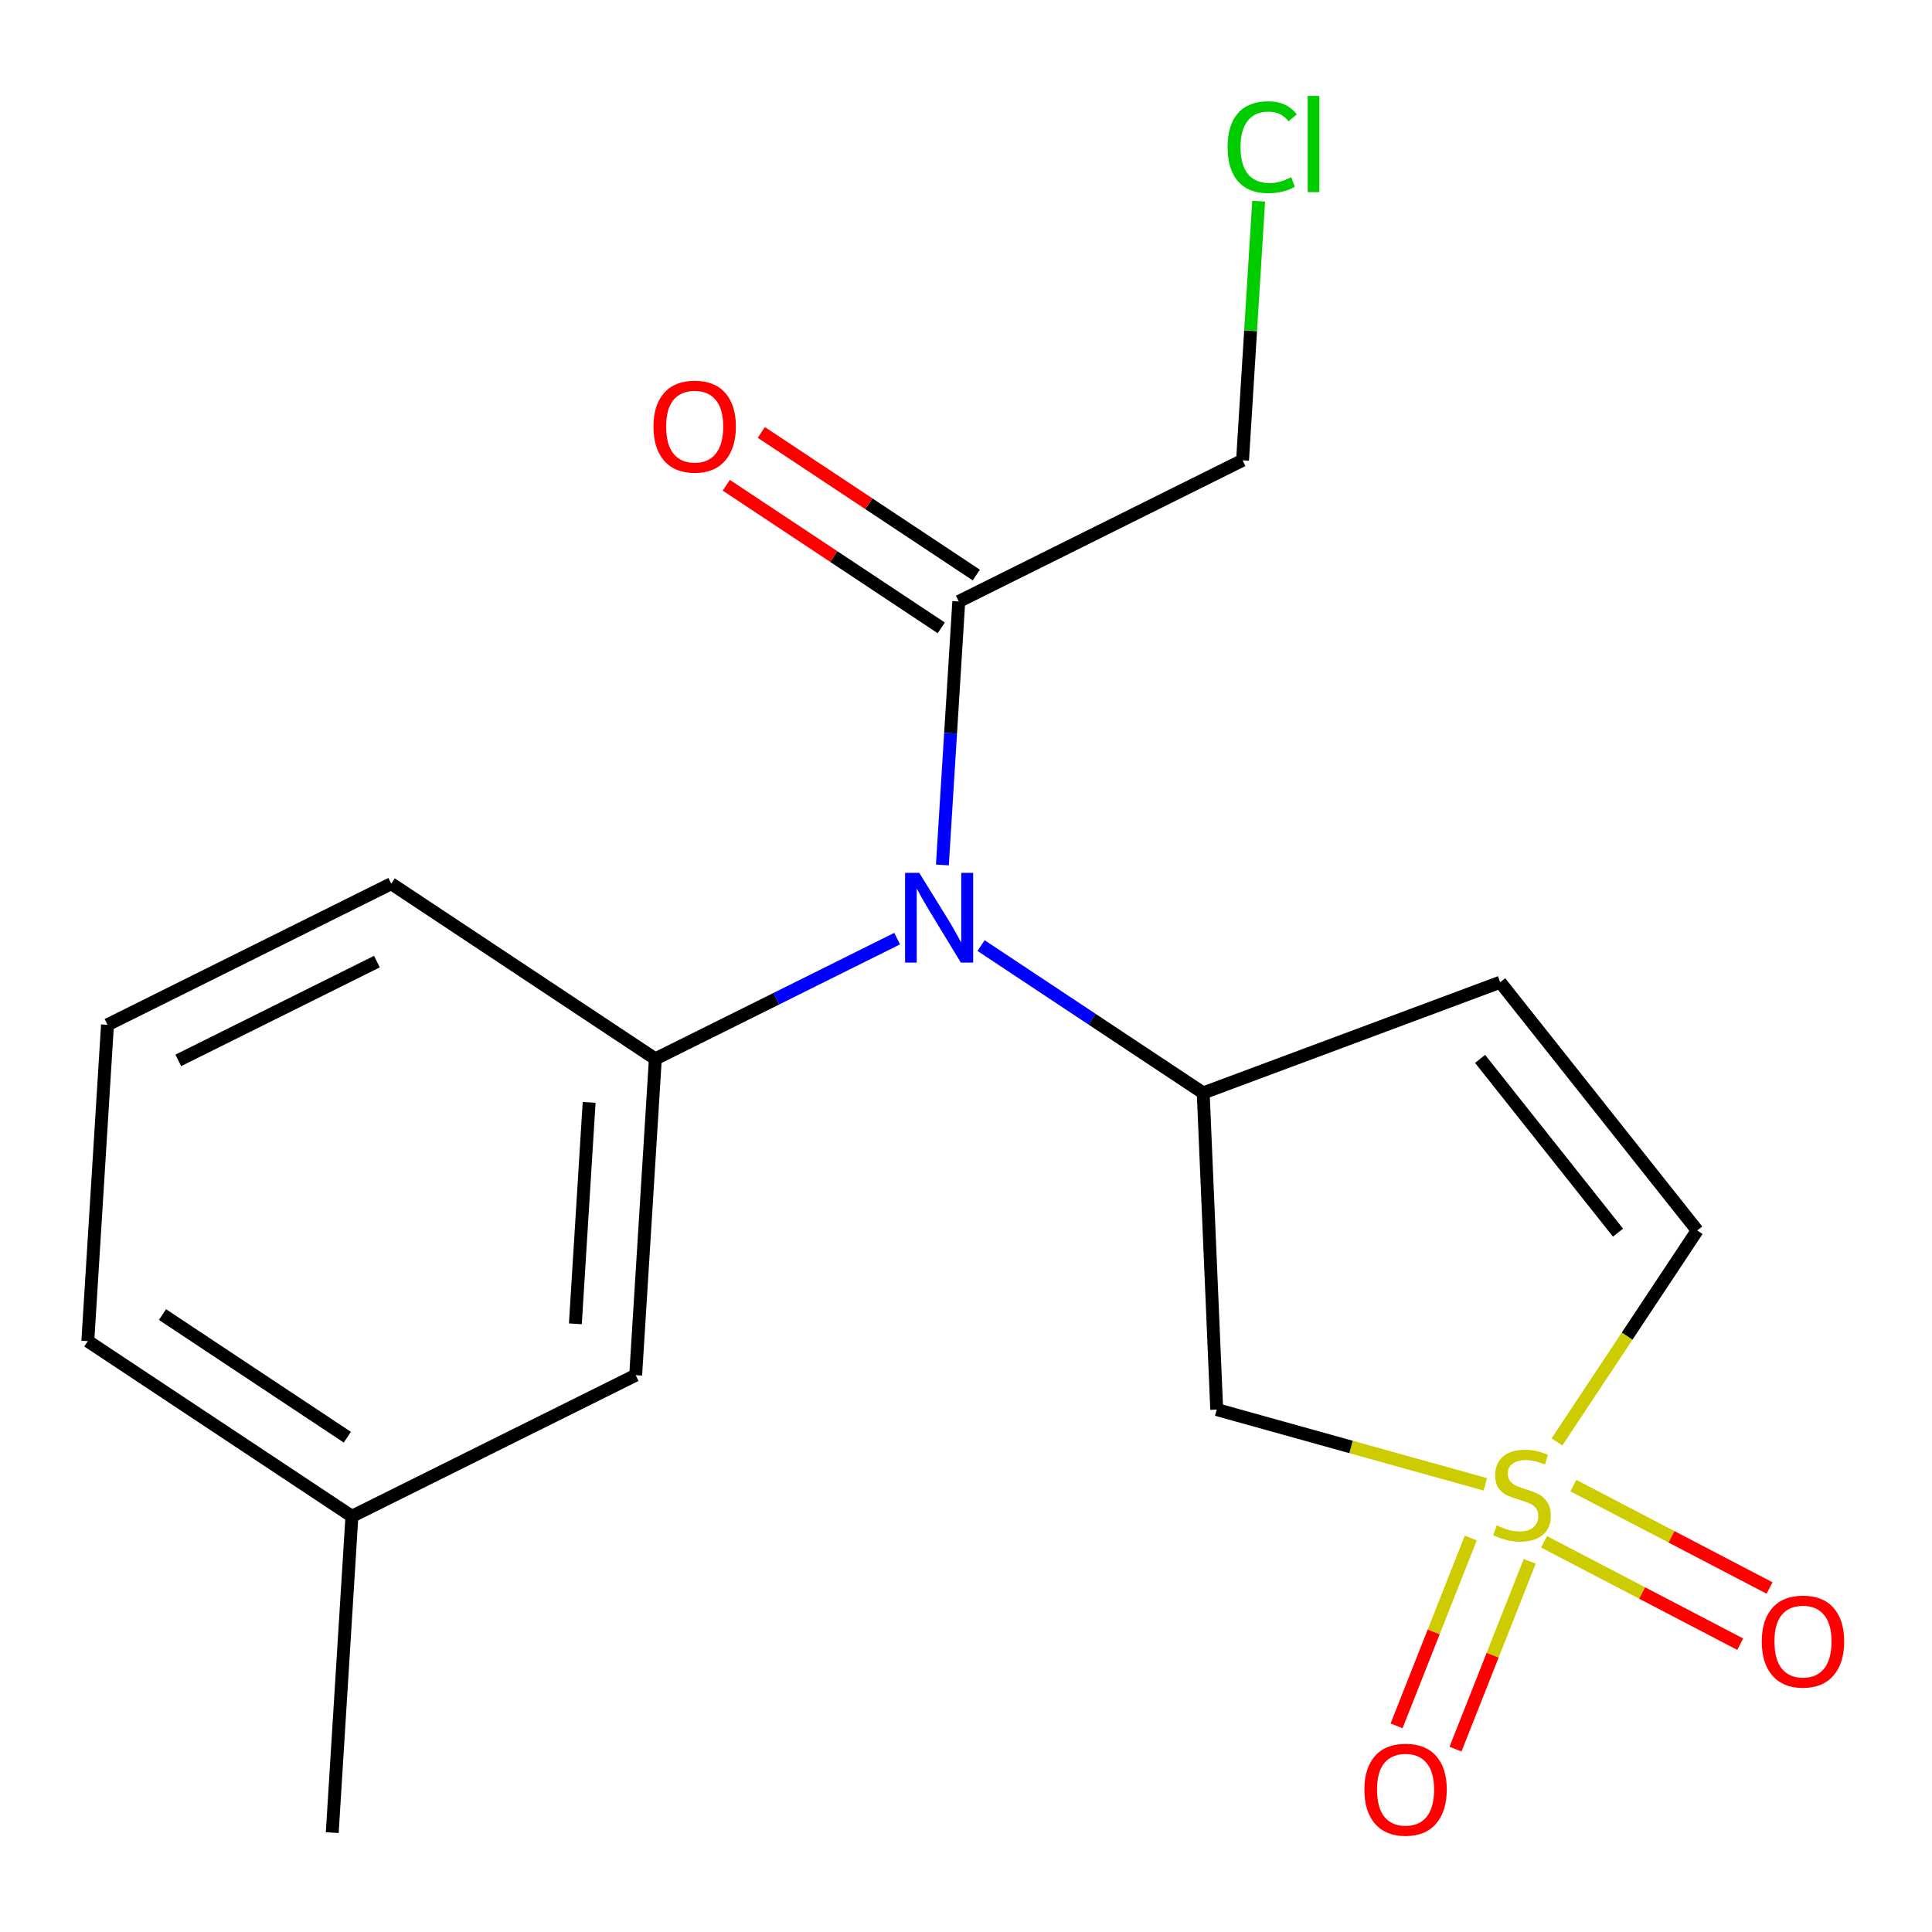 <?xml version='1.0' encoding='iso-8859-1'?>
<svg version='1.1' baseProfile='full'
              xmlns='http://www.w3.org/2000/svg'
                      xmlns:rdkit='http://www.rdkit.org/xml'
                      xmlns:xlink='http://www.w3.org/1999/xlink'
                  xml:space='preserve'
width='300px' height='300px' viewBox='0 0 300 300'>
<!-- END OF HEADER -->
<rect style='opacity:1.0;fill:#FFFFFF;stroke:none' width='300' height='300' x='0' y='0'> </rect>
<rect style='opacity:1.0;fill:#FFFFFF;stroke:none' width='300' height='300' x='0' y='0'> </rect>
<path class='bond-0 atom-0 atom-1' d='M 51.591,284.567 L 54.645,235.451' style='fill:none;fill-rule:evenodd;stroke:#000000;stroke-width:2.0px;stroke-linecap:butt;stroke-linejoin:miter;stroke-opacity:1' />
<path class='bond-1 atom-1 atom-2' d='M 54.645,235.451 L 13.636,208.248' style='fill:none;fill-rule:evenodd;stroke:#000000;stroke-width:2.0px;stroke-linecap:butt;stroke-linejoin:miter;stroke-opacity:1' />
<path class='bond-1 atom-1 atom-2' d='M 53.934,223.168 L 25.228,204.126' style='fill:none;fill-rule:evenodd;stroke:#000000;stroke-width:2.0px;stroke-linecap:butt;stroke-linejoin:miter;stroke-opacity:1' />
<path class='bond-18 atom-18 atom-1' d='M 98.708,213.537 L 54.645,235.451' style='fill:none;fill-rule:evenodd;stroke:#000000;stroke-width:2.0px;stroke-linecap:butt;stroke-linejoin:miter;stroke-opacity:1' />
<path class='bond-2 atom-2 atom-3' d='M 13.636,208.248 L 16.69,159.131' style='fill:none;fill-rule:evenodd;stroke:#000000;stroke-width:2.0px;stroke-linecap:butt;stroke-linejoin:miter;stroke-opacity:1' />
<path class='bond-3 atom-3 atom-4' d='M 16.69,159.131 L 60.753,137.218' style='fill:none;fill-rule:evenodd;stroke:#000000;stroke-width:2.0px;stroke-linecap:butt;stroke-linejoin:miter;stroke-opacity:1' />
<path class='bond-3 atom-3 atom-4' d='M 27.682,164.657 L 58.526,149.318' style='fill:none;fill-rule:evenodd;stroke:#000000;stroke-width:2.0px;stroke-linecap:butt;stroke-linejoin:miter;stroke-opacity:1' />
<path class='bond-4 atom-4 atom-5' d='M 60.753,137.218 L 101.762,164.421' style='fill:none;fill-rule:evenodd;stroke:#000000;stroke-width:2.0px;stroke-linecap:butt;stroke-linejoin:miter;stroke-opacity:1' />
<path class='bond-5 atom-5 atom-6' d='M 101.762,164.421 L 120.536,155.085' style='fill:none;fill-rule:evenodd;stroke:#000000;stroke-width:2.0px;stroke-linecap:butt;stroke-linejoin:miter;stroke-opacity:1' />
<path class='bond-5 atom-5 atom-6' d='M 120.536,155.085 L 139.309,145.748' style='fill:none;fill-rule:evenodd;stroke:#0000FF;stroke-width:2.0px;stroke-linecap:butt;stroke-linejoin:miter;stroke-opacity:1' />
<path class='bond-17 atom-5 atom-18' d='M 101.762,164.421 L 98.708,213.537' style='fill:none;fill-rule:evenodd;stroke:#000000;stroke-width:2.0px;stroke-linecap:butt;stroke-linejoin:miter;stroke-opacity:1' />
<path class='bond-17 atom-5 atom-18' d='M 91.481,171.178 L 89.343,205.559' style='fill:none;fill-rule:evenodd;stroke:#000000;stroke-width:2.0px;stroke-linecap:butt;stroke-linejoin:miter;stroke-opacity:1' />
<path class='bond-6 atom-6 atom-7' d='M 146.335,134.309 L 147.607,113.85' style='fill:none;fill-rule:evenodd;stroke:#0000FF;stroke-width:2.0px;stroke-linecap:butt;stroke-linejoin:miter;stroke-opacity:1' />
<path class='bond-6 atom-6 atom-7' d='M 147.607,113.85 L 148.879,93.392' style='fill:none;fill-rule:evenodd;stroke:#000000;stroke-width:2.0px;stroke-linecap:butt;stroke-linejoin:miter;stroke-opacity:1' />
<path class='bond-10 atom-6 atom-11' d='M 152.34,146.83 L 169.587,158.27' style='fill:none;fill-rule:evenodd;stroke:#0000FF;stroke-width:2.0px;stroke-linecap:butt;stroke-linejoin:miter;stroke-opacity:1' />
<path class='bond-10 atom-6 atom-11' d='M 169.587,158.27 L 186.834,169.711' style='fill:none;fill-rule:evenodd;stroke:#000000;stroke-width:2.0px;stroke-linecap:butt;stroke-linejoin:miter;stroke-opacity:1' />
<path class='bond-7 atom-7 atom-8' d='M 151.599,89.291 L 134.909,78.219' style='fill:none;fill-rule:evenodd;stroke:#000000;stroke-width:2.0px;stroke-linecap:butt;stroke-linejoin:miter;stroke-opacity:1' />
<path class='bond-7 atom-7 atom-8' d='M 134.909,78.219 L 118.218,67.148' style='fill:none;fill-rule:evenodd;stroke:#FF0000;stroke-width:2.0px;stroke-linecap:butt;stroke-linejoin:miter;stroke-opacity:1' />
<path class='bond-7 atom-7 atom-8' d='M 146.159,97.493 L 129.468,86.421' style='fill:none;fill-rule:evenodd;stroke:#000000;stroke-width:2.0px;stroke-linecap:butt;stroke-linejoin:miter;stroke-opacity:1' />
<path class='bond-7 atom-7 atom-8' d='M 129.468,86.421 L 112.777,75.349' style='fill:none;fill-rule:evenodd;stroke:#FF0000;stroke-width:2.0px;stroke-linecap:butt;stroke-linejoin:miter;stroke-opacity:1' />
<path class='bond-8 atom-7 atom-9' d='M 148.879,93.392 L 192.942,71.478' style='fill:none;fill-rule:evenodd;stroke:#000000;stroke-width:2.0px;stroke-linecap:butt;stroke-linejoin:miter;stroke-opacity:1' />
<path class='bond-9 atom-9 atom-10' d='M 192.942,71.478 L 194.193,51.359' style='fill:none;fill-rule:evenodd;stroke:#000000;stroke-width:2.0px;stroke-linecap:butt;stroke-linejoin:miter;stroke-opacity:1' />
<path class='bond-9 atom-9 atom-10' d='M 194.193,51.359 L 195.444,31.24' style='fill:none;fill-rule:evenodd;stroke:#00CC00;stroke-width:2.0px;stroke-linecap:butt;stroke-linejoin:miter;stroke-opacity:1' />
<path class='bond-11 atom-11 atom-12' d='M 186.834,169.711 L 232.946,152.523' style='fill:none;fill-rule:evenodd;stroke:#000000;stroke-width:2.0px;stroke-linecap:butt;stroke-linejoin:miter;stroke-opacity:1' />
<path class='bond-19 atom-17 atom-11' d='M 188.931,218.877 L 186.834,169.711' style='fill:none;fill-rule:evenodd;stroke:#000000;stroke-width:2.0px;stroke-linecap:butt;stroke-linejoin:miter;stroke-opacity:1' />
<path class='bond-12 atom-12 atom-13' d='M 232.946,152.523 L 263.541,191.067' style='fill:none;fill-rule:evenodd;stroke:#000000;stroke-width:2.0px;stroke-linecap:butt;stroke-linejoin:miter;stroke-opacity:1' />
<path class='bond-12 atom-12 atom-13' d='M 229.826,164.424 L 251.243,191.405' style='fill:none;fill-rule:evenodd;stroke:#000000;stroke-width:2.0px;stroke-linecap:butt;stroke-linejoin:miter;stroke-opacity:1' />
<path class='bond-13 atom-13 atom-14' d='M 263.541,191.067 L 252.653,207.482' style='fill:none;fill-rule:evenodd;stroke:#000000;stroke-width:2.0px;stroke-linecap:butt;stroke-linejoin:miter;stroke-opacity:1' />
<path class='bond-13 atom-13 atom-14' d='M 252.653,207.482 L 241.764,223.897' style='fill:none;fill-rule:evenodd;stroke:#CCCC00;stroke-width:2.0px;stroke-linecap:butt;stroke-linejoin:miter;stroke-opacity:1' />
<path class='bond-14 atom-14 atom-15' d='M 239.76,239.413 L 254.991,247.361' style='fill:none;fill-rule:evenodd;stroke:#CCCC00;stroke-width:2.0px;stroke-linecap:butt;stroke-linejoin:miter;stroke-opacity:1' />
<path class='bond-14 atom-14 atom-15' d='M 254.991,247.361 L 270.222,255.309' style='fill:none;fill-rule:evenodd;stroke:#FF0000;stroke-width:2.0px;stroke-linecap:butt;stroke-linejoin:miter;stroke-opacity:1' />
<path class='bond-14 atom-14 atom-15' d='M 244.314,230.687 L 259.545,238.635' style='fill:none;fill-rule:evenodd;stroke:#CCCC00;stroke-width:2.0px;stroke-linecap:butt;stroke-linejoin:miter;stroke-opacity:1' />
<path class='bond-14 atom-14 atom-15' d='M 259.545,238.635 L 274.776,246.584' style='fill:none;fill-rule:evenodd;stroke:#FF0000;stroke-width:2.0px;stroke-linecap:butt;stroke-linejoin:miter;stroke-opacity:1' />
<path class='bond-15 atom-14 atom-16' d='M 228.383,238.821 L 222.621,253.405' style='fill:none;fill-rule:evenodd;stroke:#CCCC00;stroke-width:2.0px;stroke-linecap:butt;stroke-linejoin:miter;stroke-opacity:1' />
<path class='bond-15 atom-14 atom-16' d='M 222.621,253.405 L 216.859,267.989' style='fill:none;fill-rule:evenodd;stroke:#FF0000;stroke-width:2.0px;stroke-linecap:butt;stroke-linejoin:miter;stroke-opacity:1' />
<path class='bond-15 atom-14 atom-16' d='M 237.536,242.437 L 231.774,257.021' style='fill:none;fill-rule:evenodd;stroke:#CCCC00;stroke-width:2.0px;stroke-linecap:butt;stroke-linejoin:miter;stroke-opacity:1' />
<path class='bond-15 atom-14 atom-16' d='M 231.774,257.021 L 226.012,271.605' style='fill:none;fill-rule:evenodd;stroke:#FF0000;stroke-width:2.0px;stroke-linecap:butt;stroke-linejoin:miter;stroke-opacity:1' />
<path class='bond-16 atom-14 atom-17' d='M 230.64,230.489 L 209.785,224.683' style='fill:none;fill-rule:evenodd;stroke:#CCCC00;stroke-width:2.0px;stroke-linecap:butt;stroke-linejoin:miter;stroke-opacity:1' />
<path class='bond-16 atom-14 atom-17' d='M 209.785,224.683 L 188.931,218.877' style='fill:none;fill-rule:evenodd;stroke:#000000;stroke-width:2.0px;stroke-linecap:butt;stroke-linejoin:miter;stroke-opacity:1' />
<path  class='atom-6' d='M 142.744 135.539
L 147.311 142.921
Q 147.764 143.649, 148.492 144.968
Q 149.22 146.287, 149.26 146.366
L 149.26 135.539
L 151.11 135.539
L 151.11 149.476
L 149.201 149.476
L 144.299 141.405
Q 143.728 140.461, 143.118 139.378
Q 142.528 138.295, 142.351 137.961
L 142.351 149.476
L 140.54 149.476
L 140.54 135.539
L 142.744 135.539
' fill='#0000FF'/>
<path  class='atom-8' d='M 101.473 66.228
Q 101.473 62.882, 103.126 61.012
Q 104.78 59.142, 107.87 59.142
Q 110.96 59.142, 112.614 61.012
Q 114.267 62.882, 114.267 66.228
Q 114.267 69.614, 112.594 71.543
Q 110.921 73.452, 107.87 73.452
Q 104.799 73.452, 103.126 71.543
Q 101.473 69.633, 101.473 66.228
M 107.87 71.877
Q 109.996 71.877, 111.138 70.46
Q 112.299 69.023, 112.299 66.228
Q 112.299 63.492, 111.138 62.114
Q 109.996 60.716, 107.87 60.716
Q 105.744 60.716, 104.583 62.094
Q 103.441 63.472, 103.441 66.228
Q 103.441 69.043, 104.583 70.46
Q 105.744 71.877, 107.87 71.877
' fill='#FF0000'/>
<path  class='atom-10' d='M 190.622 22.844
Q 190.622 19.38, 192.236 17.569
Q 193.87 15.738, 196.96 15.738
Q 199.834 15.738, 201.369 17.766
L 200.07 18.829
Q 198.948 17.352, 196.96 17.352
Q 194.854 17.352, 193.732 18.77
Q 192.63 20.167, 192.63 22.844
Q 192.63 25.6, 193.771 27.017
Q 194.933 28.435, 197.177 28.435
Q 198.712 28.435, 200.503 27.51
L 201.055 28.986
Q 200.326 29.458, 199.224 29.734
Q 198.122 30.009, 196.901 30.009
Q 193.87 30.009, 192.236 28.159
Q 190.622 26.309, 190.622 22.844
' fill='#00CC00'/>
<path  class='atom-10' d='M 203.062 14.892
L 204.873 14.892
L 204.873 29.832
L 203.062 29.832
L 203.062 14.892
' fill='#00CC00'/>
<path  class='atom-14' d='M 232.402 236.859
Q 232.559 236.918, 233.209 237.194
Q 233.858 237.47, 234.567 237.647
Q 235.295 237.804, 236.004 237.804
Q 237.323 237.804, 238.09 237.174
Q 238.858 236.525, 238.858 235.403
Q 238.858 234.635, 238.464 234.163
Q 238.09 233.69, 237.5 233.434
Q 236.909 233.178, 235.925 232.883
Q 234.685 232.509, 233.937 232.155
Q 233.209 231.8, 232.677 231.052
Q 232.165 230.304, 232.165 229.045
Q 232.165 227.293, 233.346 226.21
Q 234.547 225.127, 236.909 225.127
Q 238.523 225.127, 240.354 225.895
L 239.901 227.411
Q 238.228 226.722, 236.968 226.722
Q 235.61 226.722, 234.862 227.293
Q 234.114 227.844, 234.134 228.808
Q 234.134 229.556, 234.508 230.009
Q 234.902 230.462, 235.453 230.718
Q 236.024 230.974, 236.968 231.269
Q 238.228 231.663, 238.976 232.056
Q 239.724 232.45, 240.256 233.257
Q 240.807 234.044, 240.807 235.403
Q 240.807 237.332, 239.508 238.375
Q 238.228 239.399, 236.083 239.399
Q 234.842 239.399, 233.898 239.123
Q 232.972 238.867, 231.87 238.414
L 232.402 236.859
' fill='#CCCC00'/>
<path  class='atom-15' d='M 273.569 254.883
Q 273.569 251.536, 275.222 249.666
Q 276.876 247.796, 279.966 247.796
Q 283.057 247.796, 284.71 249.666
Q 286.364 251.536, 286.364 254.883
Q 286.364 258.268, 284.69 260.197
Q 283.017 262.107, 279.966 262.107
Q 276.895 262.107, 275.222 260.197
Q 273.569 258.288, 273.569 254.883
M 279.966 260.532
Q 282.092 260.532, 283.234 259.115
Q 284.395 257.678, 284.395 254.883
Q 284.395 252.147, 283.234 250.769
Q 282.092 249.371, 279.966 249.371
Q 277.84 249.371, 276.679 250.749
Q 275.537 252.127, 275.537 254.883
Q 275.537 257.698, 276.679 259.115
Q 277.84 260.532, 279.966 260.532
' fill='#FF0000'/>
<path  class='atom-16' d='M 211.859 277.884
Q 211.859 274.538, 213.512 272.668
Q 215.166 270.798, 218.256 270.798
Q 221.347 270.798, 223 272.668
Q 224.654 274.538, 224.654 277.884
Q 224.654 281.27, 222.981 283.199
Q 221.307 285.108, 218.256 285.108
Q 215.186 285.108, 213.512 283.199
Q 211.859 281.289, 211.859 277.884
M 218.256 283.533
Q 220.382 283.533, 221.524 282.116
Q 222.685 280.679, 222.685 277.884
Q 222.685 275.148, 221.524 273.77
Q 220.382 272.372, 218.256 272.372
Q 216.13 272.372, 214.969 273.75
Q 213.827 275.128, 213.827 277.884
Q 213.827 280.699, 214.969 282.116
Q 216.13 283.533, 218.256 283.533
' fill='#FF0000'/>
</svg>
